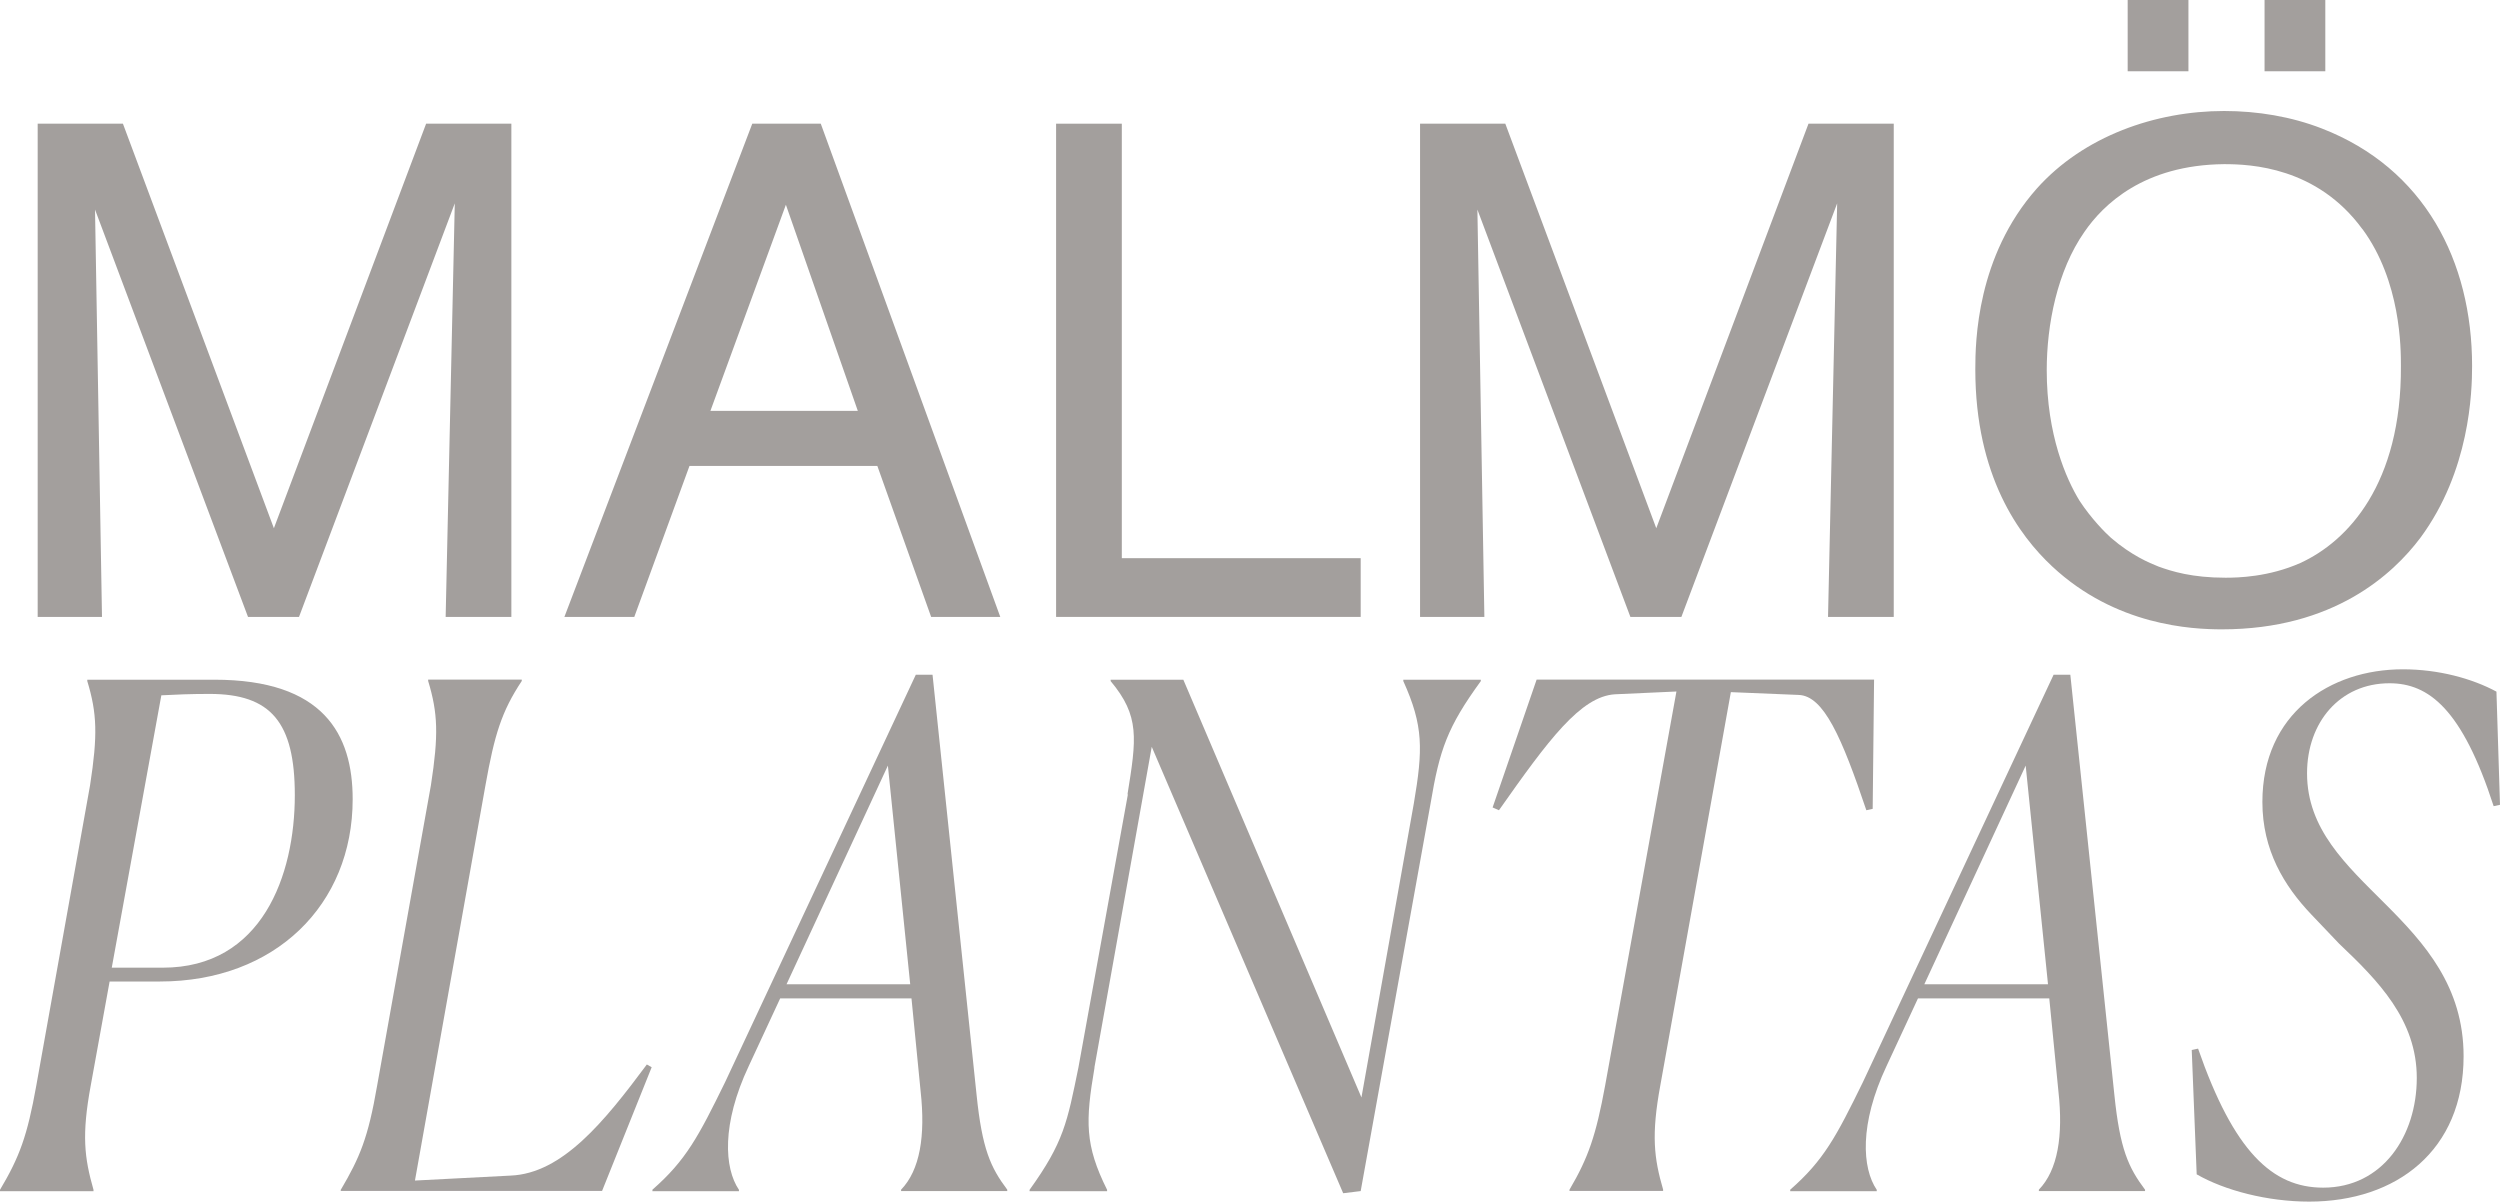 <svg xmlns="http://www.w3.org/2000/svg" id="Capa_2" data-name="Capa 2" viewBox="0 0 197.07 94.72"><defs><style>      .cls-1 {        fill: #a39f9d;        stroke-width: 0px;      }    </style></defs><g id="Capa_1-2" data-name="Capa 1"><g><g><path class="cls-1" d="m35.13,48.63l.72-32.6-12.28,32.6h-4.02L7.49,16.52l.55,32.11H2.97V9.75h6.72l11.9,31.89,12-31.89h6.72v38.88h-5.18Z"></path><path class="cls-1" d="m73.4,48.63l-4.24-11.9h-14.81l-4.35,11.9h-5.51l14.81-38.88h5.4l14.15,38.88h-5.45Zm-11.45-32.49l-5.95,16.25h11.62l-5.67-16.25Z"></path><path class="cls-1" d="m83.25,48.63V9.75h5.18v34.25h18.83v4.63h-24.01Z"></path><path class="cls-1" d="m144.1,48.63l.72-32.6-12.28,32.6h-4.02l-12.06-32.11.55,32.11h-5.07V9.75h6.72l11.9,31.89,12-31.89h6.72v38.88h-5.18Z"></path><path class="cls-1" d="m190.79,42.4c-2.15,2.86-6.83,7.21-15.64,7.21-2.37,0-8.37-.28-13.38-4.96-2.59-2.42-6.06-7.1-6.06-15.53,0-2.2.11-8.92,4.85-14.26,3.69-4.13,9.36-6.11,14.76-6.11,2.64,0,5.29.44,7.71,1.38,8.09,3.14,11.84,10.46,11.84,18.72,0,2.04-.17,8.26-4.08,13.55Zm-4.57-24.34c-3.58-4.9-8.81-5.12-10.9-5.12-6.33.06-9.53,3.19-11.01,5.34-2.15,3.08-2.97,7.32-2.97,10.9,0,5.12,1.54,8.59,2.59,10.3.94,1.43,2.04,2.53,2.48,2.92,1.6,1.38,3.03,1.98,3.74,2.26,1.05.38,2.64.88,5.29.88.99,0,3.41-.06,5.89-1.16,3.74-1.71,7.98-6.22,7.93-15.53,0-1.38,0-6.66-3.03-10.79Zm-18.5-12.45V0h4.79v5.62h-4.79Zm10.79,0V0h4.79v5.62h-4.79Z"></path></g><g><path class="cls-1" d="m2.86,85.58l4.24-23.68c.61-3.96.55-5.67-.22-8.21v-.11h10.02c8.59,0,10.9,4.29,10.9,9.42,0,8.32-6.11,14.37-15.2,14.37h-3.96l-1.49,8.21c-.72,3.91-.5,5.67.22,8.21v.11H0v-.11c1.54-2.59,2.15-4.24,2.86-8.21Zm9.86-30.78l-3.91,21.48h4.02c7.82,0,10.41-7.27,10.41-13.6,0-5.73-1.87-7.98-6.72-7.98-1.49,0-2.7.05-3.8.11Z"></path><path class="cls-1" d="m26.87,93.78c1.49-2.53,2.15-4.08,2.86-8.21l4.24-23.68c.61-3.96.55-5.67-.22-8.21v-.11h7.38v.11c-1.6,2.42-2.15,4.24-2.86,8.21l-5.56,31.17,7.54-.39c4.08-.17,7.38-4.24,10.74-8.76l.38.22-3.91,9.75h-20.6v-.11Z"></path><path class="cls-1" d="m51.43,93.89v-.11c2.64-2.31,3.63-4.19,5.73-8.48l15.03-32.11h1.32l3.47,33.1c.44,4.29,1.1,5.73,2.42,7.49v.11h-8.37v-.11c1.49-1.54,1.93-4.24,1.54-7.76l-.72-7.32h-10.35l-2.48,5.34c-2.15,4.57-1.93,8.04-.77,9.75v.11h-6.83Zm10.57-16.3h9.75l-1.76-17.24-7.99,17.24Z"></path><path class="cls-1" d="m86.28,84.15c-.72,4.24-.77,6.11.99,9.64v.11h-6.11v-.11c2.7-3.75,2.97-5.34,3.85-9.64l3.91-21.59-.05.11c.72-4.46.99-6.22-1.32-8.98v-.11h5.73l14.04,32.93,4.13-23.18c.72-4.24.77-6.11-.83-9.64v-.11h6.11v.11c-2.64,3.63-3.25,5.4-3.96,9.64l-5.51,30.56-1.38.17-15.09-35.19-4.52,25.28Z"></path><path class="cls-1" d="m123.72,93.78c1.49-2.53,2.09-4.29,2.81-8.21l5.62-31.06-4.85.22c-2.7.17-5.23,3.58-9.14,9.14l-.5-.22,3.47-10.08h26.6l-.11,10.19-.5.11c-1.93-5.73-3.36-9.03-5.34-9.09l-5.34-.22-5.56,31c-.72,3.91-.5,5.73.22,8.21v.11h-7.38v-.11Z"></path><path class="cls-1" d="m141.12,93.89v-.11c2.64-2.31,3.63-4.19,5.73-8.48l15.03-32.11h1.32l3.47,33.1c.44,4.29,1.1,5.73,2.42,7.49v.11h-8.37v-.11c1.49-1.54,1.93-4.24,1.54-7.76l-.72-7.32h-10.35l-2.48,5.34c-2.15,4.57-1.93,8.04-.77,9.75v.11h-6.83Zm10.57-16.3h9.75l-1.76-17.24-7.99,17.24Z"></path><path class="cls-1" d="m196.57,63.55c-2.48-7.66-5.12-9.69-8.21-9.69-3.91,0-6.5,3.08-6.5,7.1,0,4.41,3.08,7.21,6.17,10.3s6.17,6.5,6.17,12c0,7.43-5.29,11.46-12.17,11.46-3.3,0-6.66-.88-8.87-2.15l-.39-9.8.5-.11c2.81,8.09,5.84,10.96,9.86,10.96,4.68,0,7.38-4.08,7.38-8.65s-3.03-7.65-6.11-10.57l-2.2-2.31c-2.15-2.26-3.86-5.07-3.86-8.87,0-6.99,5.34-10.46,11.07-10.46,2.81,0,5.45.72,7.38,1.76l.28,8.92-.5.11Z"></path></g></g></g></svg>
